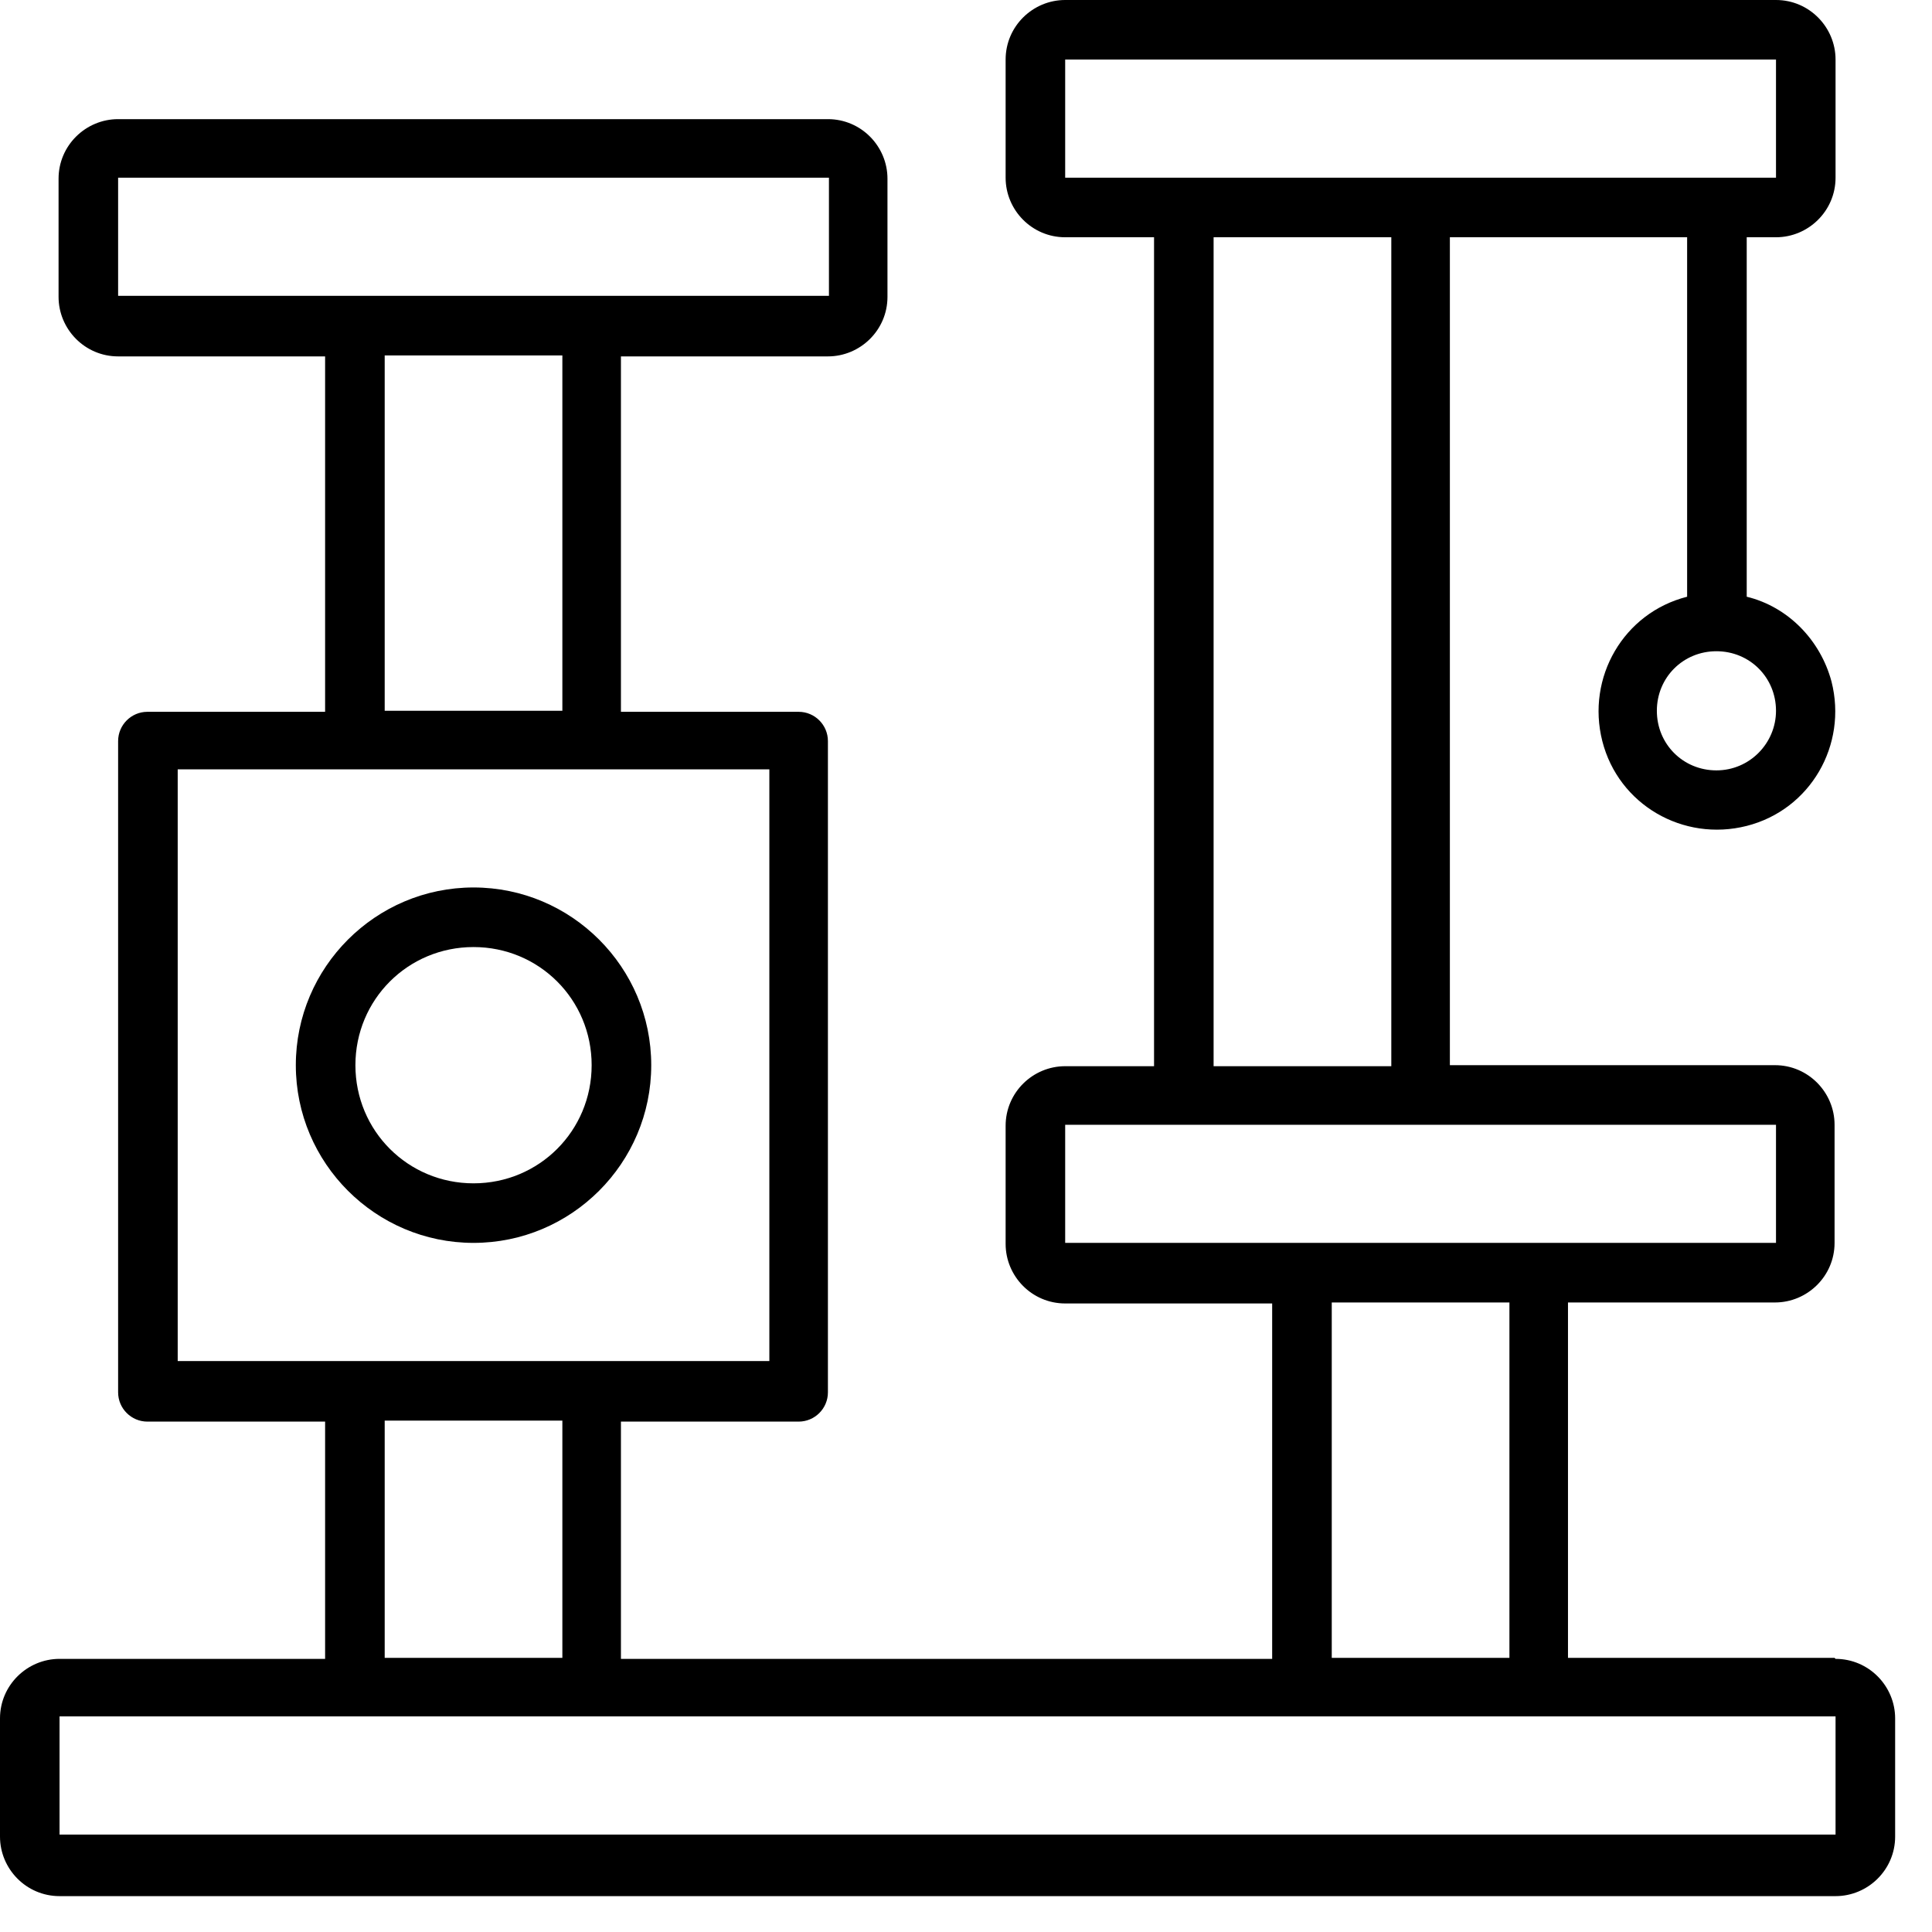 <svg width="51" height="51" viewBox="0 0 51 51" fill="none" xmlns="http://www.w3.org/2000/svg">
<path d="M48.428 43.763H41.391V34.382H46.855C47.708 34.382 48.428 33.689 48.428 32.809V29.691C48.428 28.838 47.734 28.118 46.855 28.118H38.273V6.263H44.536V15.752C42.857 16.178 41.871 17.884 42.297 19.563C42.724 21.242 44.43 22.228 46.109 21.802C47.788 21.375 48.774 19.669 48.347 17.99C48.054 16.898 47.202 16.018 46.109 15.752V6.263H46.882C47.734 6.263 48.454 5.57 48.454 4.691V1.572C48.454 0.72 47.761 0 46.882 0H28.118C27.265 0 26.546 0.693 26.546 1.572V4.691C26.546 5.544 27.239 6.263 28.118 6.263H30.464V28.145H28.118C27.265 28.145 26.546 28.838 26.546 29.718V32.836C26.546 33.689 27.239 34.408 28.118 34.408H33.582V43.79H16.391V37.527H21.082C21.509 37.527 21.855 37.18 21.855 36.754V19.563C21.855 19.137 21.509 18.79 21.082 18.79H16.391V9.408H21.855C22.708 9.408 23.427 8.715 23.427 7.836V4.717C23.427 3.865 22.735 3.145 21.855 3.145H3.118C2.265 3.145 1.546 3.838 1.546 4.717V7.836C1.546 8.689 2.239 9.408 3.118 9.408H8.582V18.79H3.891C3.465 18.79 3.118 19.137 3.118 19.563V36.754C3.118 37.18 3.465 37.527 3.891 37.527H8.582V43.79H1.572C0.72 43.79 0 44.483 0 45.362V48.481C0 49.334 0.693 50.053 1.572 50.053H48.454C49.307 50.053 50.027 49.36 50.027 48.481V45.362C50.027 44.51 49.334 43.79 48.454 43.79L48.428 43.763ZM46.882 18.763C46.882 19.616 46.189 20.336 45.309 20.336C44.43 20.336 43.737 19.643 43.737 18.763C43.737 17.884 44.43 17.191 45.309 17.191C46.189 17.191 46.882 17.884 46.882 18.763ZM28.118 1.572H46.882V4.691H28.118V1.572ZM32.036 6.263H36.727V28.145H32.036V6.263ZM28.118 29.691H46.882V32.809H28.118V29.691ZM35.155 34.382H39.845V43.763H35.155V34.382ZM3.118 4.691H21.882V7.809H3.118V4.691ZM10.155 9.382H14.845V18.763H10.155V9.382ZM4.691 20.309H20.309V35.928H4.691V20.309ZM10.155 37.5H14.845V43.763H10.155V37.5ZM48.428 48.428H1.572V45.309H48.454V48.428H48.428Z" fill="black"/>
<path d="M17.191 28.118C17.191 25.533 15.085 23.427 12.5 23.427C9.915 23.427 7.809 25.533 7.809 28.118C7.809 30.704 9.915 32.809 12.5 32.809C15.085 32.809 17.191 30.704 17.191 28.118ZM9.382 28.118C9.382 26.386 10.768 25 12.5 25C14.232 25 15.618 26.386 15.618 28.118C15.618 29.851 14.232 31.237 12.5 31.237C10.768 31.237 9.382 29.851 9.382 28.118Z" fill="black"/>
</svg>
